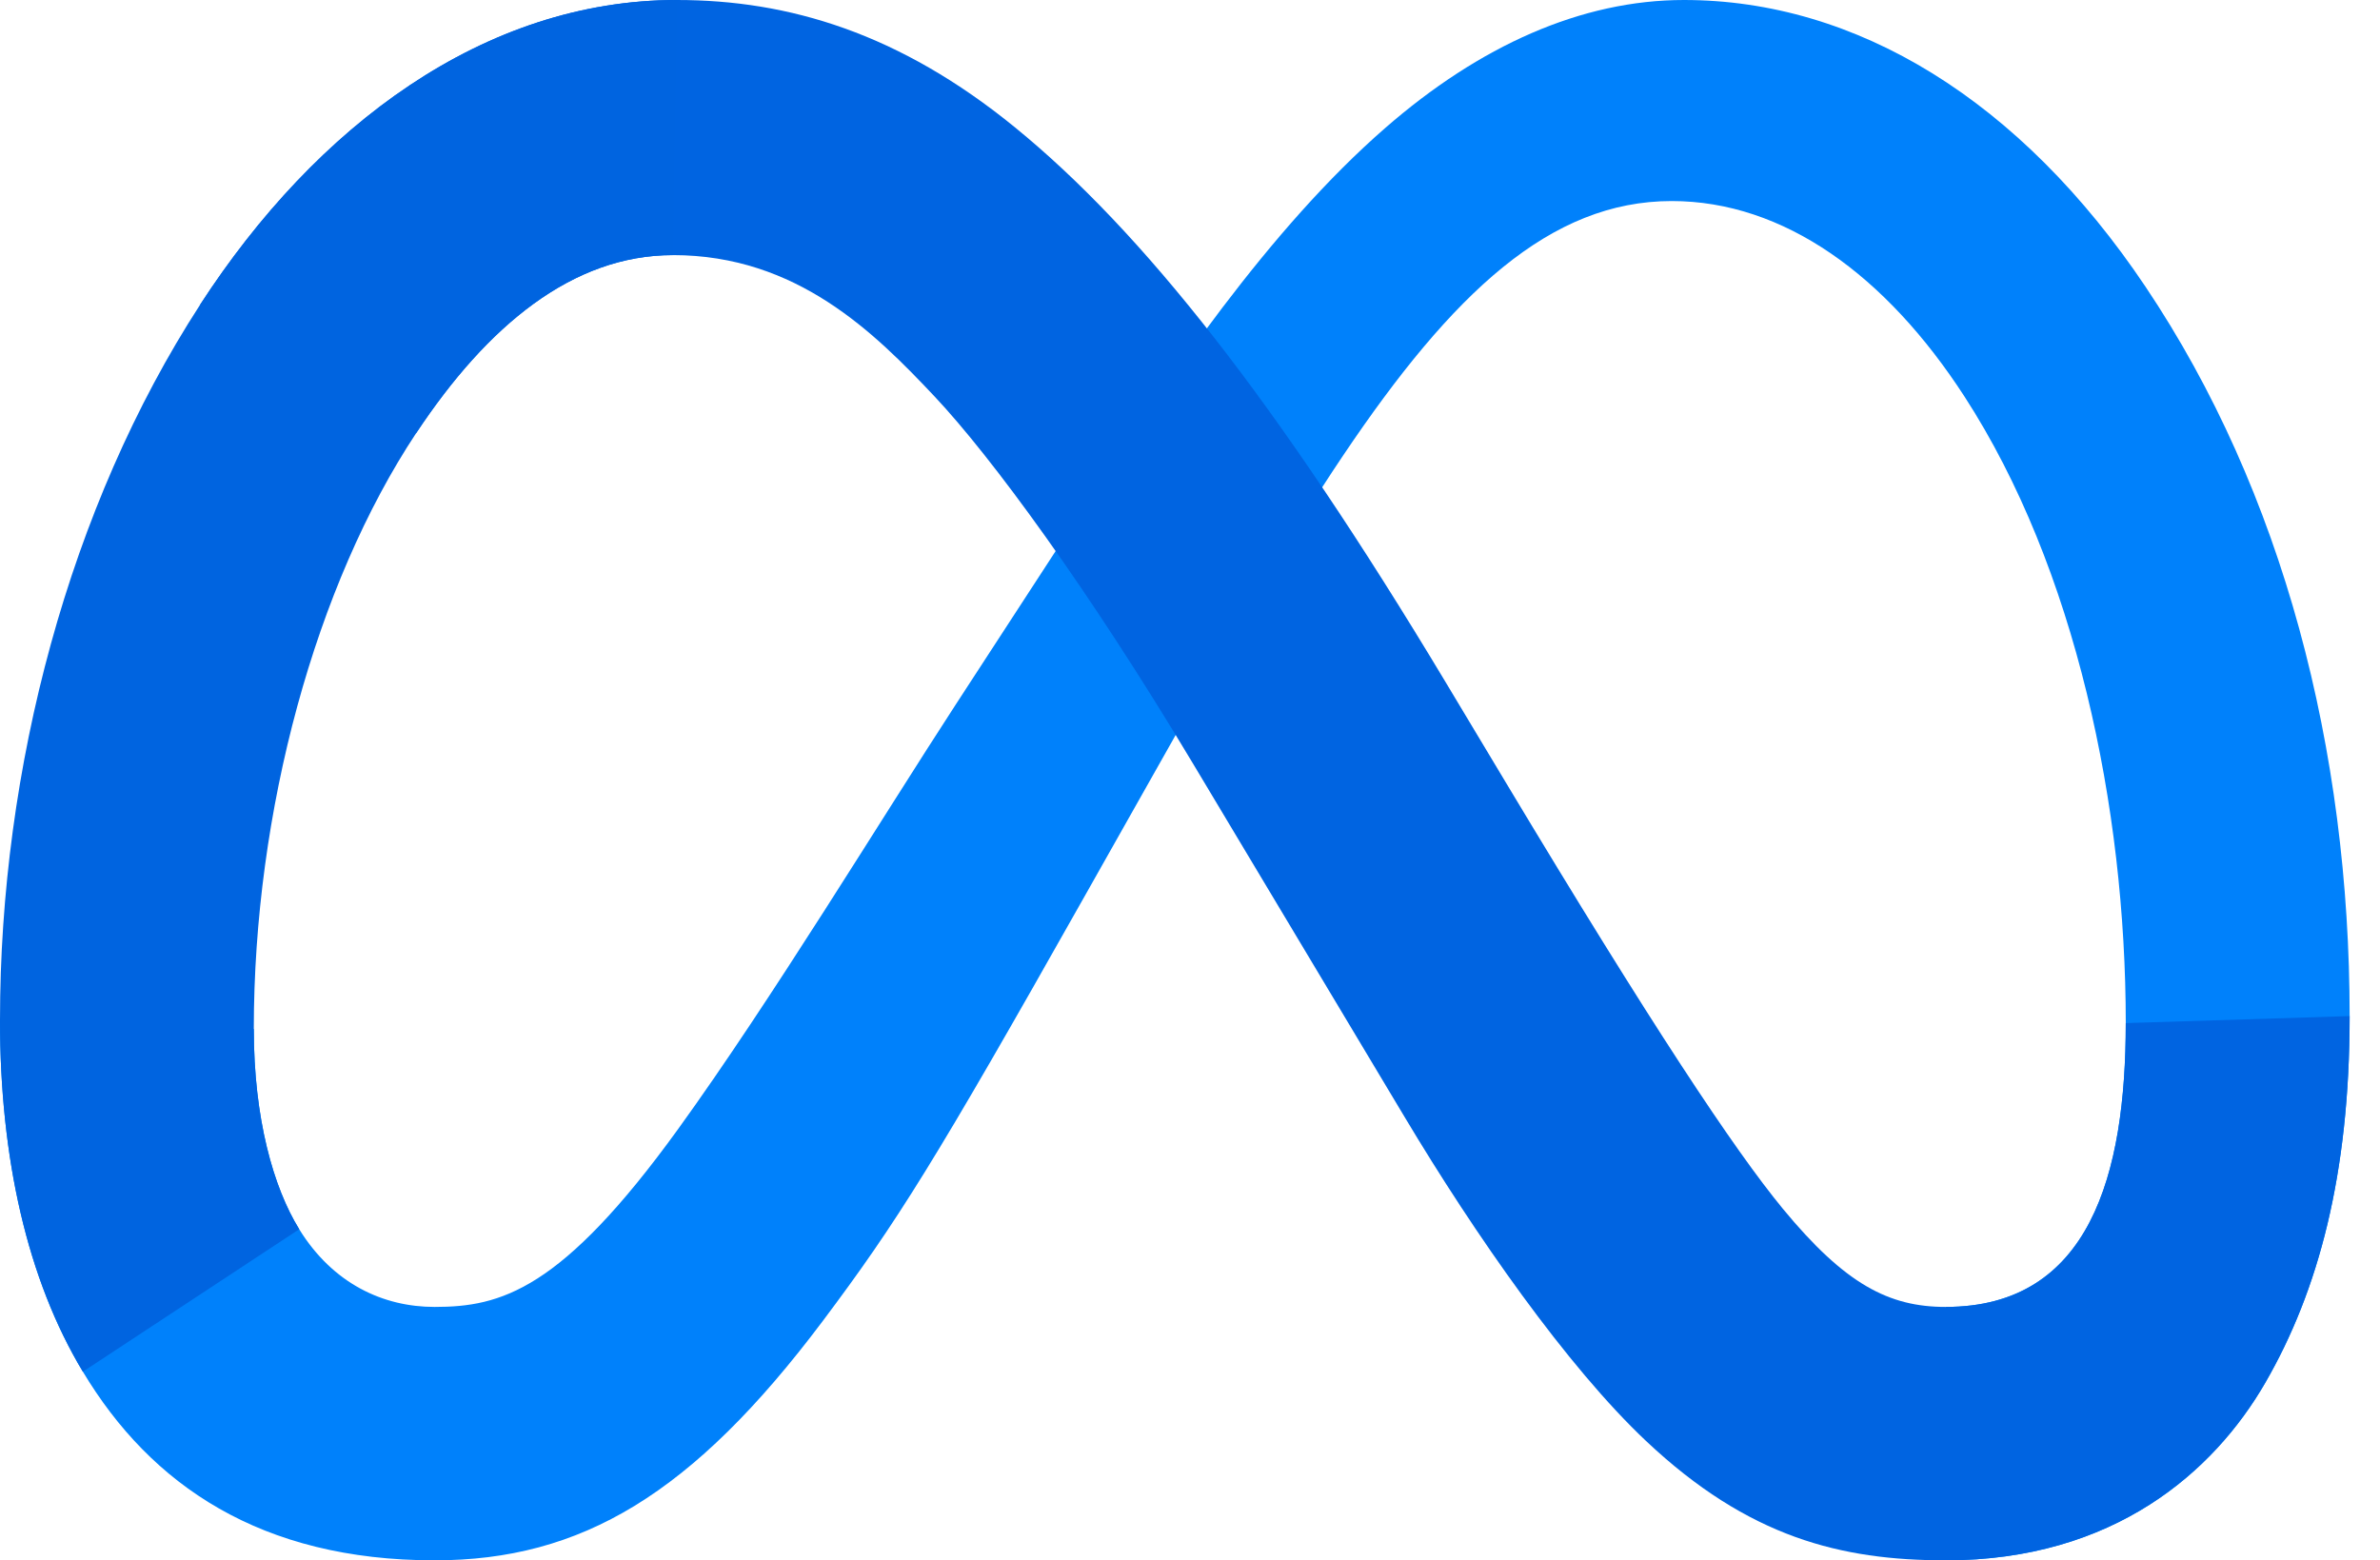<svg width="61" height="40" viewBox="0 0 61 40" fill="none" xmlns="http://www.w3.org/2000/svg">
<path d="M6.505 26.379C6.505 28.678 7.009 30.444 7.669 31.512C8.534 32.911 9.824 33.504 11.139 33.504C12.835 33.504 14.387 33.083 17.378 28.947C19.774 25.631 22.597 20.978 24.496 18.061L27.713 13.118C29.948 9.686 32.534 5.87 35.5 3.284C37.92 1.173 40.532 0 43.16 0C47.572 0 51.776 2.557 54.992 7.353C58.513 12.605 60.222 19.221 60.222 26.048C60.222 30.107 59.422 33.089 58.061 35.445C56.745 37.724 54.182 40 49.87 40V33.504C53.562 33.504 54.484 30.111 54.484 26.228C54.484 20.695 53.194 14.555 50.352 10.168C48.335 7.055 45.721 5.154 42.846 5.154C39.736 5.154 37.233 7.499 34.421 11.682C32.926 13.904 31.39 16.612 29.667 19.667L27.77 23.028C23.958 29.786 22.992 31.326 21.087 33.866C17.746 38.314 14.894 40 11.139 40C6.685 40 3.868 38.071 2.124 35.164C0.699 32.796 0 29.688 0 26.147L6.505 26.379Z" fill="#0081FB"/>
<path d="M5.129 7.811C8.111 3.215 12.415 0 17.351 0C20.21 0 23.051 0.846 26.019 3.269C29.265 5.918 32.724 10.28 37.041 17.47L38.589 20.05C42.324 26.274 44.45 29.476 45.694 30.986C47.294 32.926 48.415 33.504 49.87 33.504C53.562 33.504 54.484 30.111 54.484 26.228L60.222 26.048C60.222 30.107 59.422 33.089 58.061 35.445C56.745 37.724 54.182 40 49.87 40C47.189 40 44.815 39.418 42.188 36.94C40.17 35.039 37.809 31.661 35.994 28.624L30.593 19.602C27.883 15.074 25.397 11.699 23.958 10.169C22.411 8.526 20.421 6.54 17.246 6.54C14.677 6.54 12.494 8.344 10.668 11.101L5.129 7.811Z" fill="url(#paint0_linear_2305_5801)"/>
<path d="M17.246 6.54C14.677 6.54 12.494 8.344 10.668 11.101C8.086 14.999 6.505 20.804 6.505 26.379C6.505 28.678 7.009 30.444 7.669 31.512L2.124 35.164C0.699 32.796 0 29.688 0 26.147C0 19.707 1.768 12.995 5.129 7.811C8.111 3.215 12.415 0 17.351 0L17.246 6.54Z" fill="url(#paint1_linear_2305_5801)"/>
<defs>
<linearGradient id="paint0_linear_2305_5801" x1="835.759" y1="2237.36" x2="5360.72" y2="2487.18" gradientUnits="userSpaceOnUse">
<stop stop-color="#0064E1"/>
<stop offset="0.4" stop-color="#0064E1"/>
<stop offset="0.83" stop-color="#0073EE"/>
<stop offset="1" stop-color="#0082FB"/>
</linearGradient>
<linearGradient id="paint1_linear_2305_5801" x1="942.404" y1="2910.98" x2="942.404" y2="1382.21" gradientUnits="userSpaceOnUse">
<stop stop-color="#0082FB"/>
<stop offset="1" stop-color="#0064E0"/>
</linearGradient>
</defs>
</svg>
